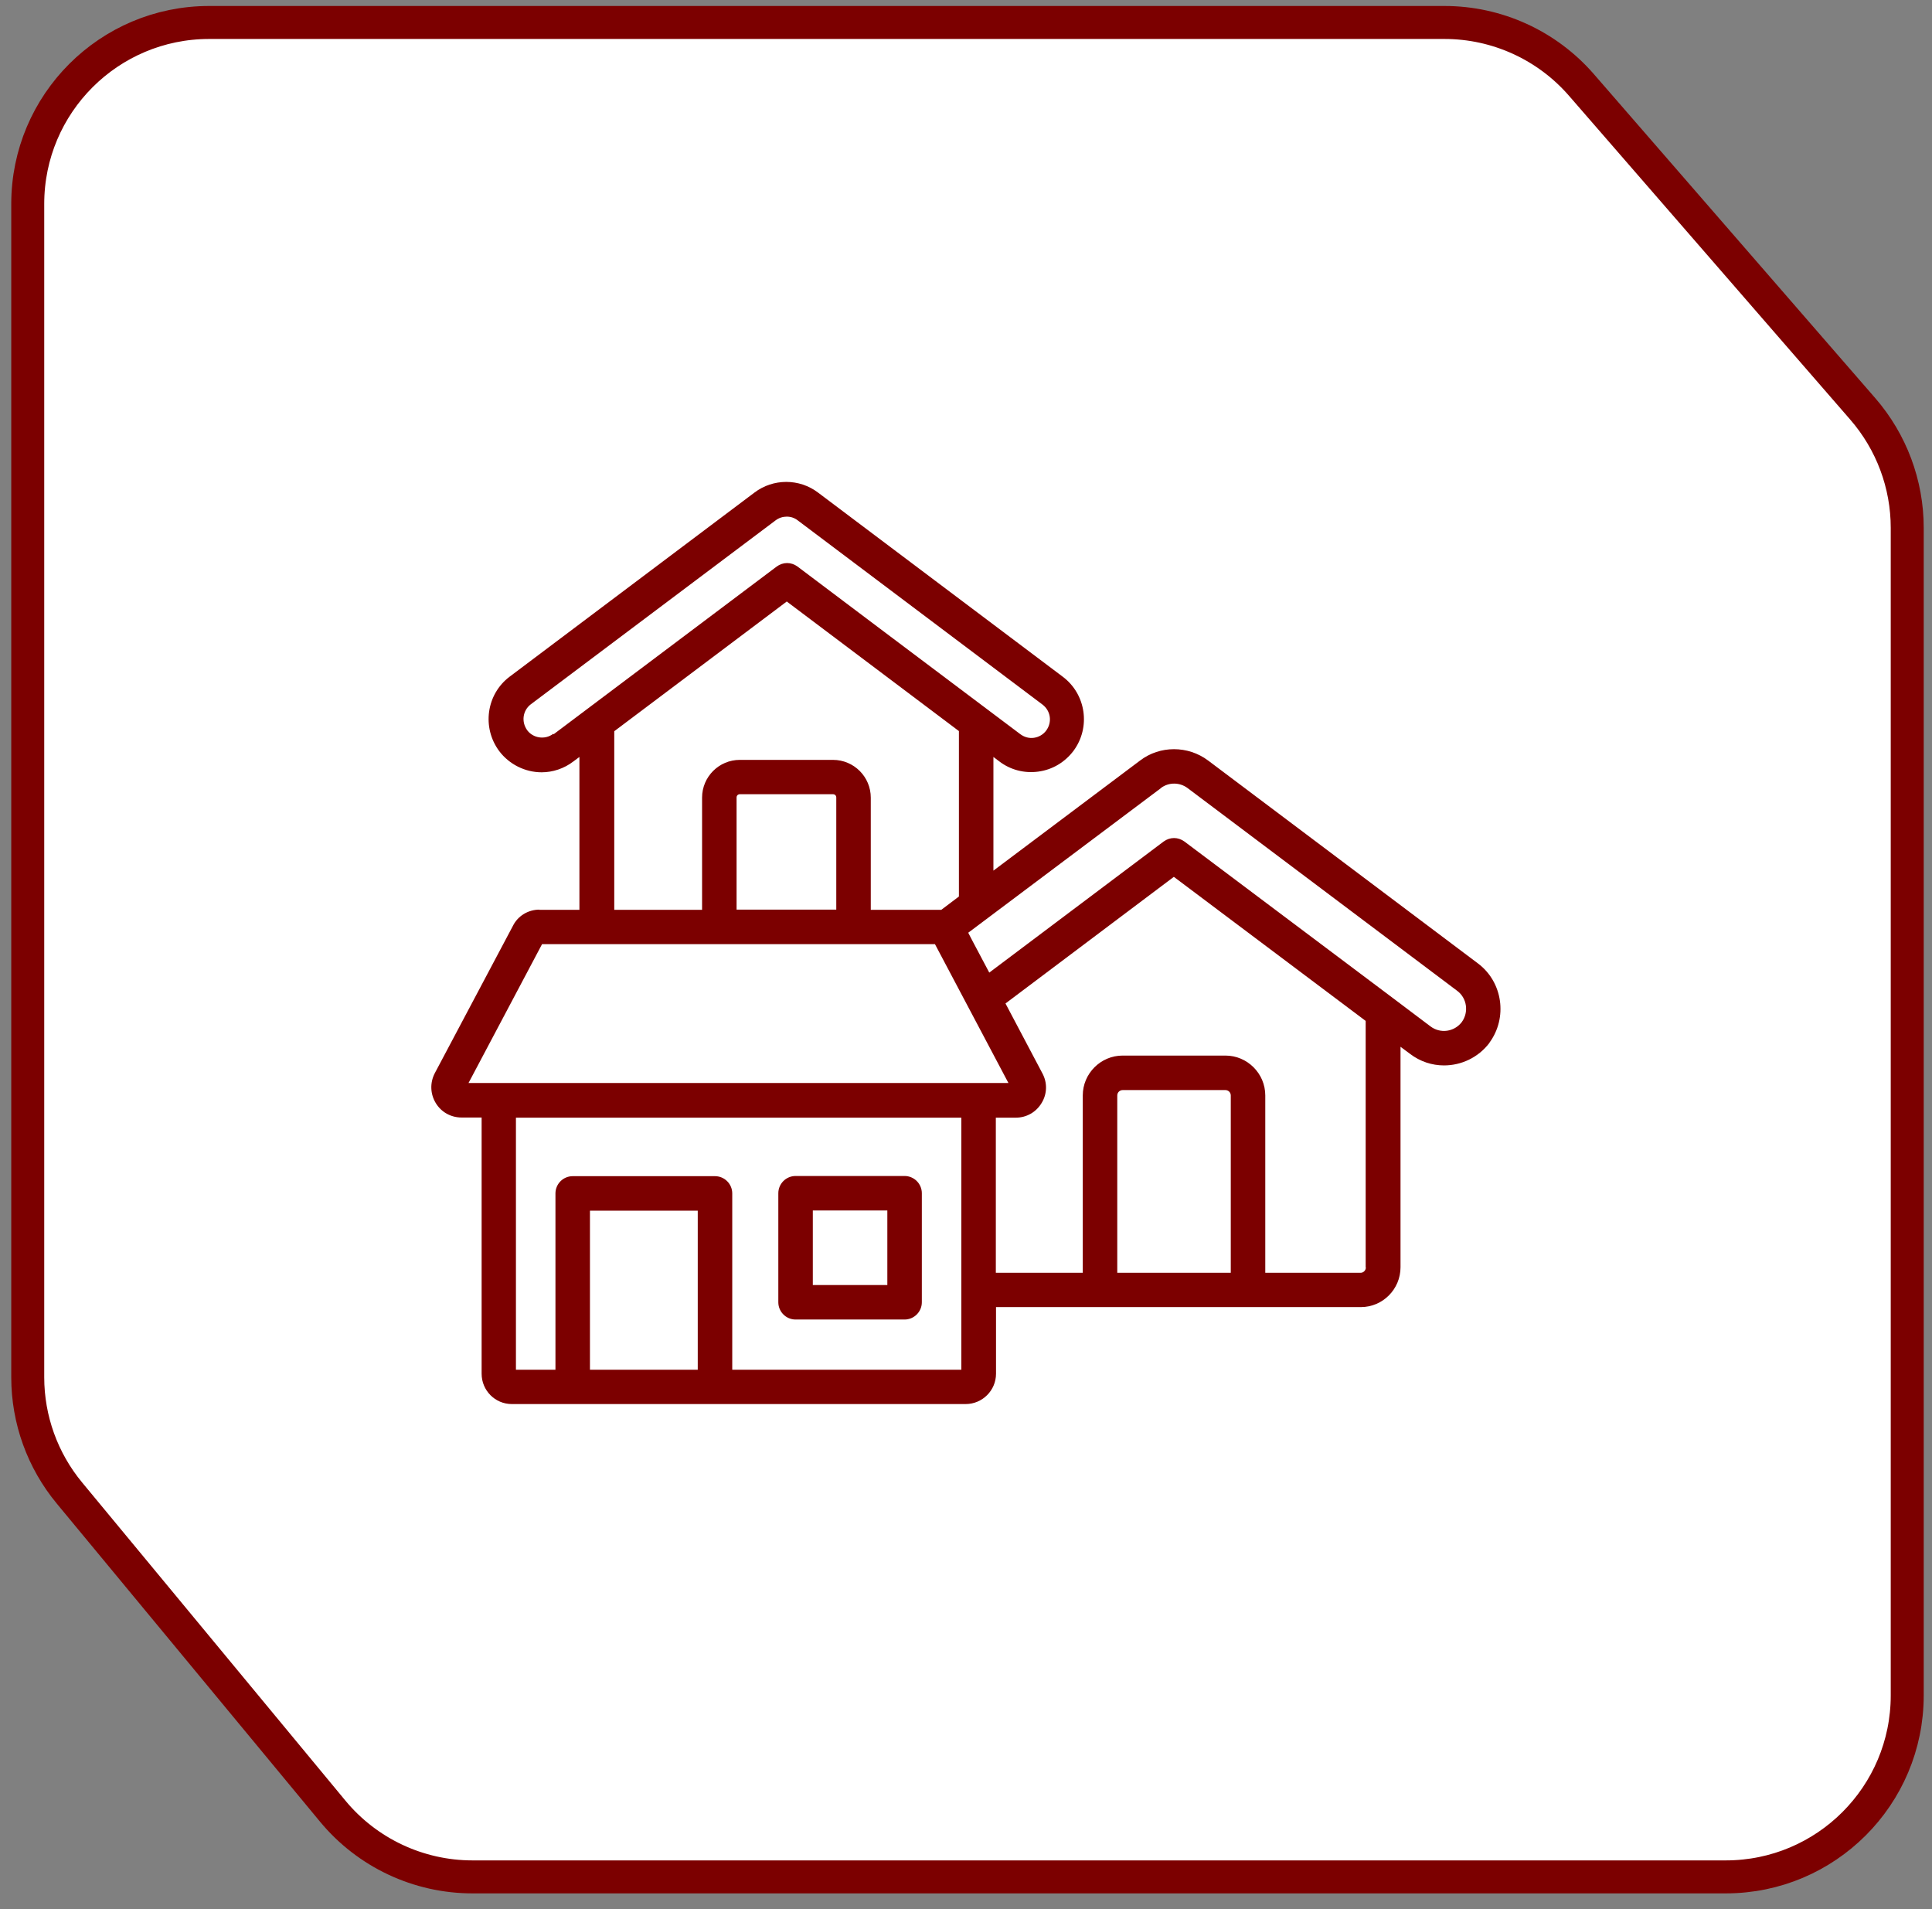 <svg xmlns="http://www.w3.org/2000/svg" width="84" height="83" viewBox="0 0 84 83" fill="none"><rect x="0" y="0" width="84" height="83" fill="#808080" stroke="none"/><path d="M82.923 73.708C82.923 78.064 79.391 81.596 75.035 81.596H20.541C18.191 81.596 15.963 80.547 14.465 78.737L3.018 64.906C1.847 63.492 1.206 61.713 1.206 59.877V8.865C1.206 4.509 4.738 0.977 9.094 0.977H62.803C65.088 0.977 67.26 1.968 68.758 3.693L80.99 17.776C82.236 19.211 82.923 21.047 82.923 22.948V73.708Z" fill="white" stroke="#7C0000" stroke-width="1.434"></path><path d="M23.46 39.545C22.957 39.545 22.515 39.823 22.305 40.243L18.9 46.663C18.69 47.075 18.705 47.555 18.945 47.953C19.185 48.35 19.605 48.583 20.07 48.583H20.94V59.72C20.94 60.448 21.525 61.04 22.252 61.04H41.985C42.712 61.04 43.305 60.448 43.305 59.72V56.825H59.167C60.12 56.825 60.892 56.045 60.892 55.093V45.508L61.305 45.815C61.747 46.153 62.265 46.318 62.782 46.318C63.532 46.318 64.267 45.98 64.755 45.343C64.755 45.343 64.755 45.343 64.755 45.335C65.557 44.248 65.34 42.695 64.26 41.885L52.53 33.065C51.652 32.405 50.43 32.405 49.567 33.065L43.192 37.85V32.908L43.44 33.095C43.927 33.47 44.535 33.628 45.142 33.545C45.757 33.463 46.297 33.14 46.672 32.645C47.43 31.625 47.22 30.178 46.207 29.42L35.572 21.418C34.755 20.795 33.615 20.795 32.797 21.418L22.155 29.42C21.15 30.178 20.94 31.625 21.705 32.653C22.14 33.23 22.83 33.575 23.55 33.575C24.037 33.575 24.532 33.41 24.93 33.103L25.192 32.908V39.553H23.437L23.46 39.545ZM23.572 41.045H25.927C25.927 41.045 25.95 41.045 25.965 41.045H31.275H37.11H40.65L43.845 47.083H20.37L23.572 41.038V41.045ZM36.36 39.545H32.025V34.67C32.025 34.588 32.085 34.528 32.167 34.528H36.217C36.3 34.528 36.36 34.588 36.36 34.67V39.545ZM25.65 59.548V52.633H30.337V59.548H25.65ZM41.797 59.548H31.837V51.883C31.837 51.47 31.5 51.133 31.087 51.133H24.9C24.487 51.133 24.15 51.47 24.15 51.883V59.548H22.432V48.59H41.797V59.548ZM48.577 55.333V47.623C48.577 47.495 48.682 47.39 48.81 47.39H53.28C53.407 47.39 53.512 47.495 53.512 47.623V55.333H48.585H48.577ZM59.385 55.1C59.385 55.228 59.28 55.333 59.16 55.333H55.012V47.623C55.012 46.67 54.232 45.89 53.28 45.89H48.81C47.857 45.89 47.077 46.67 47.077 47.623V55.333H43.297V48.59H44.16C44.632 48.59 45.052 48.35 45.292 47.945C45.532 47.548 45.54 47.068 45.322 46.663L43.717 43.625L51.037 38.12L59.377 44.383V55.093L59.385 55.1ZM50.475 34.258C50.812 34.003 51.285 34.003 51.63 34.258L63.36 43.078C63.78 43.393 63.87 44 63.555 44.435C63.225 44.863 62.625 44.945 62.197 44.623L60.585 43.408L51.495 36.583C51.36 36.485 51.202 36.433 51.045 36.433C50.887 36.433 50.73 36.485 50.595 36.583L43.012 42.283L42.292 40.925L42.097 40.55L50.482 34.258H50.475ZM24.052 31.903C23.685 32.18 23.175 32.083 22.927 31.753C22.657 31.385 22.725 30.89 23.077 30.62L33.727 22.618C33.87 22.513 34.035 22.46 34.207 22.46C34.38 22.46 34.545 22.513 34.687 22.625L45.322 30.628C45.682 30.898 45.757 31.393 45.487 31.76C45.36 31.933 45.165 32.045 44.955 32.075C44.737 32.105 44.535 32.045 44.362 31.918L38.377 27.418L34.672 24.628C34.537 24.53 34.38 24.478 34.222 24.478C34.065 24.478 33.907 24.53 33.772 24.628L24.075 31.918L24.052 31.903ZM26.715 31.783L34.207 26.15L41.692 31.783V38.975L40.927 39.553H40.815C40.815 39.553 40.777 39.553 40.762 39.553H37.86V34.678C37.86 33.77 37.125 33.035 36.217 33.035H32.167C31.26 33.035 30.525 33.77 30.525 34.678V39.553H26.707V31.79L26.715 31.783Z" fill="#7C0000"></path><path d="M39.33 51.125H34.59C34.177 51.125 33.84 51.462 33.84 51.875V56.615C33.84 57.028 34.177 57.365 34.59 57.365H39.33C39.742 57.365 40.08 57.028 40.08 56.615V51.875C40.08 51.462 39.742 51.125 39.33 51.125ZM38.58 55.865H35.34V52.625H38.58V55.865Z" fill="#7C0000"></path></svg>